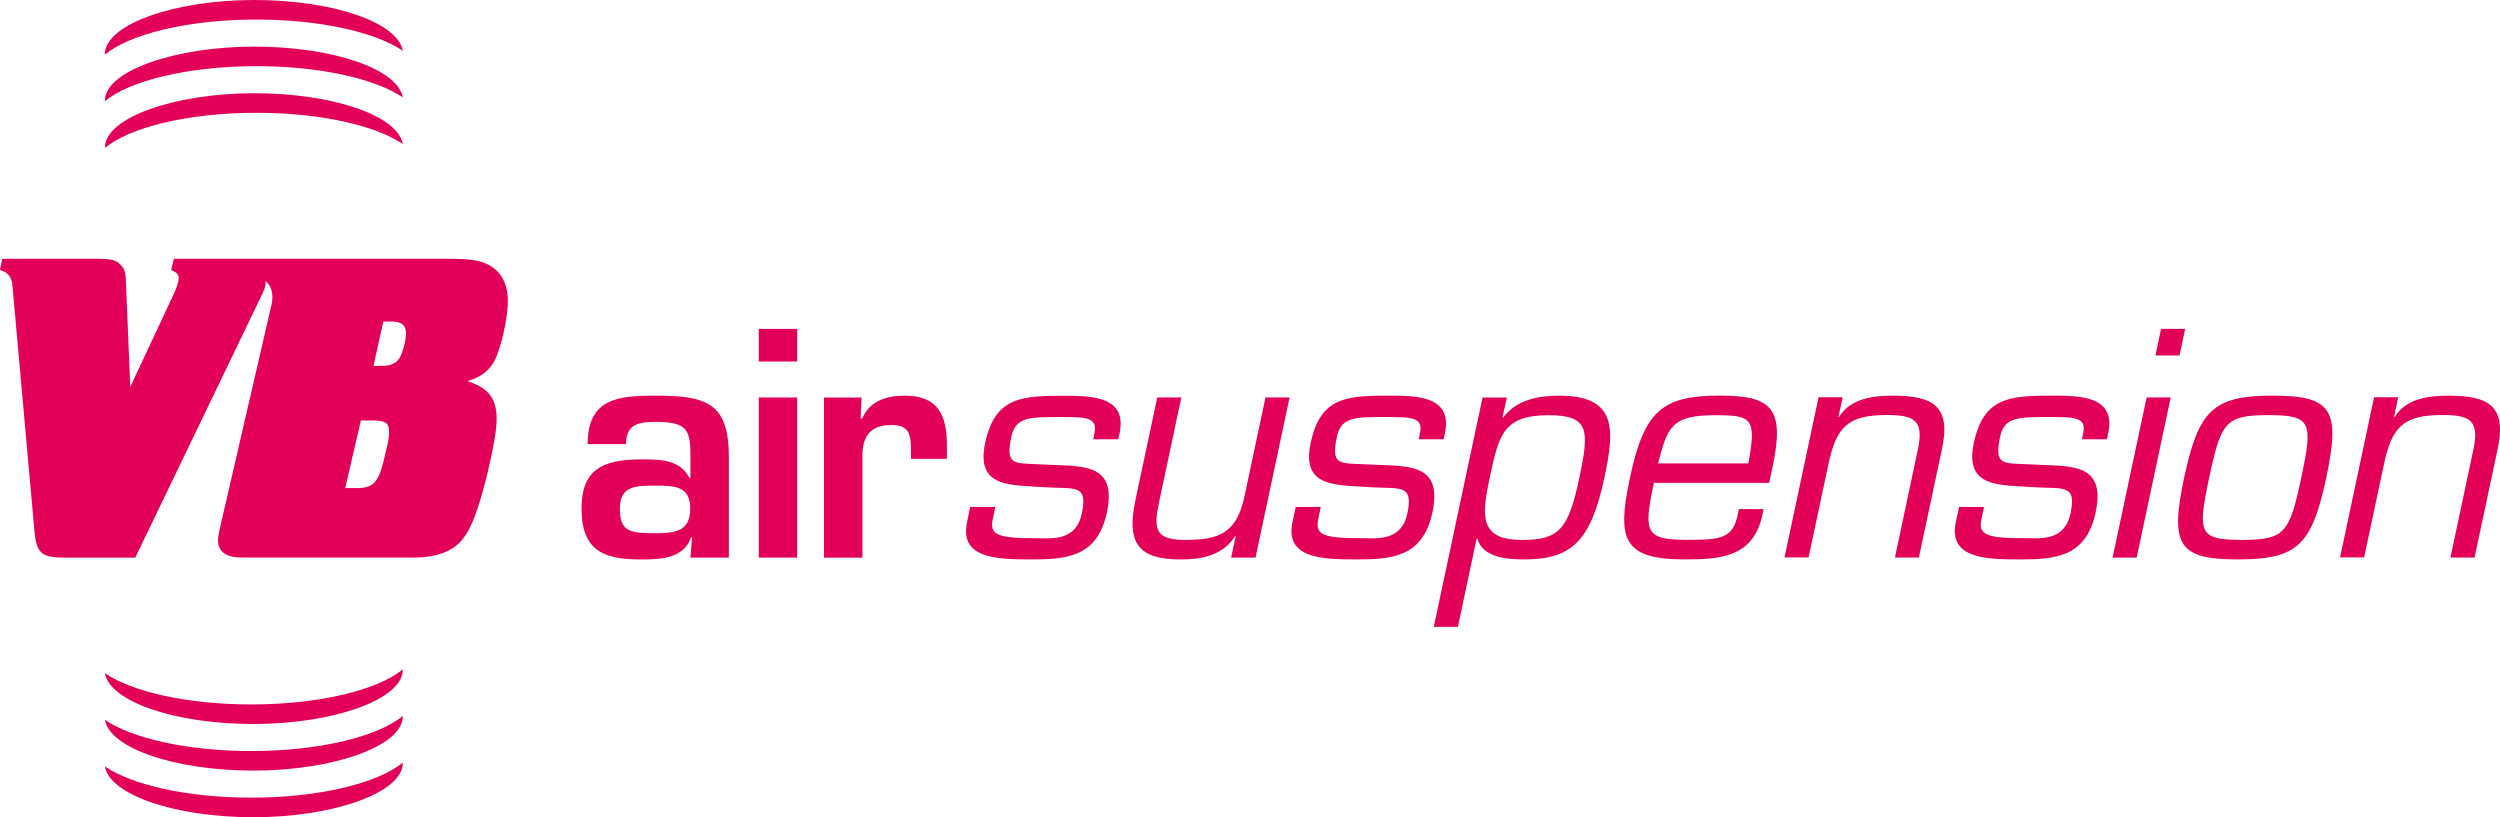 <?xml version="1.0" encoding="UTF-8"?>
<svg id="Layer_2" data-name="Layer 2" xmlns="http://www.w3.org/2000/svg" viewBox="0 0 992.1 324.31">
  <defs>
    <style>
      .cls-1 {
        fill: #e20059;
      }
    </style>
  </defs>
  <g id="Laag_1" data-name="Laag 1">
    <path class="cls-1" d="M274.6,213.29h-.36c-3,8.48-12.35,8.72-19.73,8.72-14.41,0-23.73-3-23.73-20.21,0-15.25,8-19.49,23.73-19.49,7.74,0,15.37.12,19,7.26h.48v-8.23c0-10.28-.84-13.92-13.55-13.92-6.66,0-12,.61-12,8.84h-15.24c0-18.52,12.71-19.25,27.24-19.25,20.33,0,28.8,3.15,28.8,24.45v39.82h-15.25l.61-7.99ZM245.99,201.8c0,8.95,3.63,9.8,13.92,9.8,8.11,0,14-.72,14-9.8s-6.53-9.08-14-9.08-13.92,0-13.92,9.08Z"/>
    <path class="cls-1" d="M316.35,143.47h-15.25v-12.95h15.25v12.95ZM316.35,221.28h-15.25v-63.54h15.25v63.54Z"/>
    <path class="cls-1" d="M341.89,157.75l-.36,8.35h.6c3-7,9.56-9.08,16.95-9.08,13.43,0,16.7,8,16.7,20v5.08h-14.28v-3.27c0-6.42-.61-10.17-7.75-10.17-9.08,0-11.74,5.21-11.5,13.44v39.21h-15.26v-63.56h14.9Z"/>
    <path class="cls-1" d="M443.74,174.33h-9.93l.52-2.42c1.36-6.41-3.48-6.41-13.53-6.41-12,0-17.76-.12-19.44,7.74-2.41,11.38.91,10.53,10.74,11,16.13,1,31.55-1.58,27.16,19.12-3.81,17.93-16.27,18.64-30.47,18.64s-28.05-.73-25-14.89l1.2-5.91h10l-1.06,5c-1.28,6.06,2.19,7.39,16.71,7.39,6.54,0,16.27,1.45,18.67-9.81,2.52-11.85-2.91-9.68-14.37-10.41-13.6-1-27.82.49-24-17.54,3.91-18.4,14.52-18.77,31.71-18.77,11.13,0,24.7.49,21.64,14.89l-.55,2.38Z"/>
    <path class="cls-1" d="M490.38,212.81h-.24c-5,7.75-13.45,9.2-21.81,9.2-16.82,0-21.31-6.78-17.76-23.48l8.67-40.79h9.56l-8.67,40.79c-2.18,10.29-2.61,15.73,9.73,15.73,13.44,0,20.8-2.17,24-17.3l8.34-39.22h9.56l-13.51,63.54h-9.68l1.81-8.47Z"/>
    <path class="cls-1" d="M572.88,174.33h-9.89l.52-2.42c1.36-6.41-3.48-6.41-13.52-6.41-12,0-17.77-.12-19.44,7.74-2.42,11.38.9,10.53,10.73,11,16.13,1,31.56-1.58,27.16,19.12-3.85,17.93-16.35,18.64-30.51,18.64s-28.05-.73-25-14.89l1.26-5.93h9.93l-1,5c-1.29,6.06,2.18,7.39,16.7,7.39,6.54,0,16.27,1.45,18.67-9.81,2.52-11.85-2.91-9.68-14.37-10.41-13.59-1-27.82.49-24-17.54,3.87-18.42,14.44-18.81,31.63-18.81,11.13,0,24.71.49,21.64,14.89l-.51,2.44Z"/>
    <path class="cls-1" d="M596.29,165.5l.19.24c5.41-7.26,14.32-8.72,22.31-8.72,23.11,0,21.93,13.56,17.89,32.56-5.35,25.18-13.07,32.42-31.7,32.42-7.26,0-16.64-.85-18.7-8.23h-.3l-7.43,35h-9.57l19.35-91h9.65l-1.69,7.73ZM591.18,189.58c-3.19,15-4.28,24.69,12.79,24.69,14.76,0,18.42-4.11,22.79-24.69,4-19,3.94-24.81-12.27-24.81-18.04,0-19.73,7.99-23.31,24.81Z"/>
    <path class="cls-1" d="M699.87,202.04l-.49,2.3c-3.57,16.82-16.71,17.65-30.87,17.65-24.8,0-26.81-8.23-21.67-32.44,5.61-26.36,12.74-32.56,35.49-32.56,20.57,0,26.11,4.73,21.12,28.21l-1.37,6.41h-45.75c-4.27,20.09-3.36,22.63,13.83,22.63,13.07,0,17.49-.85,19.39-9.8l.52-2.42,9.8.02ZM693.8,183.89c3.36-18,1.41-19.12-13.12-19.12-17.31,0-18.86,4.48-22.7,19.12h35.82Z"/>
    <path class="cls-1" d="M729.55,165.5h.24c4.64-7.63,14.14-8.48,21.41-8.48,16.34,0,23.28,4.36,19.28,22l-9,42.24h-9.5l9.13-43c2.47-11.62-1.59-13.56-12.37-13.56-15.61,0-20,4.84-23.14,19.49l-7.88,37h-9.55l13.5-63.54h9.56l-1.68,7.85Z"/>
    <path class="cls-1" d="M836.11,174.33h-9.92l.51-2.42c1.37-6.41-3.48-6.41-13.52-6.41-12,0-17.77-.12-19.44,7.74-2.42,11.38.91,10.53,10.73,11,16.13,1,31.56-1.58,27.16,19.12-3.81,17.91-16.3,18.64-30.47,18.64s-28-.73-25-14.89l1.26-5.93h9.92l-1.05,5c-1.29,6.06,2.18,7.39,16.7,7.39,6.54,0,16.27,1.45,18.67-9.81,2.53-11.85-2.9-9.68-14.37-10.41-13.59-1-27.82.49-24-17.54,3.9-18.42,14.5-18.81,31.69-18.81,11.14,0,24.71.49,21.65,14.89l-.52,2.44Z"/>
    <path class="cls-1" d="M847.92,221.28h-9.56l13.5-63.54h9.56l-13.5,63.54ZM864.92,141.05h-9.56l2.24-10.53h9.56l-2.24,10.53Z"/>
    <path class="cls-1" d="M901.88,157c23.6,0,27,5.69,21.28,32.56s-11.49,32.44-35.1,32.44-27-5.69-21.3-32.44,11.52-32.56,35.12-32.56ZM889.71,214.24c17.06,0,18.84-2.66,23.53-24.69s4.06-24.81-13-24.81-18.84,2.66-23.55,24.81-4.05,24.71,13,24.71l.02-.02Z"/>
    <path class="cls-1" d="M950.07,165.5h.24c4.65-7.63,14.14-8.48,21.41-8.48,16.34,0,23.28,4.36,19.28,22l-9,42.24h-9.57l9.14-43c2.47-11.62-1.59-13.56-12.37-13.56-15.61,0-20,4.84-23.14,19.49l-7.87,37h-9.56l13.5-63.54h9.57l-1.63,7.85Z"/>
    <path class="cls-1" d="M159.85,20.16c-1.96-11.26-27.64-20.16-59.05-20.16s-59.19,9.64-59.19,21.54v.15c9.86-8.18,33.07-13.93,60.15-13.93,25.35,0,47.31,5.04,58.09,12.4Z"/>
    <path class="cls-1" d="M159.85,38.66c-2-11.25-27.64-20.16-59-20.16s-59.24,9.65-59.24,21.5v.15c9.87-8.15,33.08-13.89,60.16-13.89,25.34,0,47.3,5.04,58.08,12.4Z"/>
    <path class="cls-1" d="M159.85,57.15c-2-11.24-27.64-20.15-59-20.15s-59.19,9.64-59.19,21.54v.15c9.86-8.18,33.07-13.93,60.15-13.93,25.3,0,47.26,5.04,58.04,12.39Z"/>
    <path class="cls-1" d="M41.61,304.15c2,11.25,27.64,20.16,59.05,20.16s59.19-9.65,59.19-21.55v-.15c-9.86,8.18-33.07,13.93-60.15,13.93-25.35,0-47.31-5.04-58.09-12.39Z"/>
    <path class="cls-1" d="M41.61,285.65c2,11.25,27.64,20.15,59.05,20.15s59.19-9.64,59.19-21.53v-.15c-9.86,8.18-33.07,13.92-60.15,13.92-25.35,0-47.31-5.05-58.09-12.39Z"/>
    <path class="cls-1" d="M41.61,267.15c2,11.25,27.64,20.16,59.05,20.16s59.19-9.65,59.19-21.55v-.14c-9.86,8.18-33.07,13.93-60.15,13.93-25.35,0-47.31-5.04-58.09-12.4Z"/>
    <path class="cls-1" d="M185.54,151.23c5.34-1.6,8.54-4.09,10.66-8,2.68-5.16,5.34-17.06,5.34-23.82,0-5.51-1.78-10-5.34-12.8-3.9-3-7.64-3.91-18.48-3.91h-108.72l-1.07,4.44c2.14.9,3,1.79,3,3.21s-.71,3.55-2,6.39l-17.24,36.8-1.6-38.93c-.18-6.75-.36-7.47-2.31-9.6-1.6-1.77-3.73-2.31-9.07-2.31H.89l-.89,4.44c2.14.72,3.2,1.43,4.09,3,.72,1.6.72,1.42,1.24,7.64l8.36,93.22c.89,8.7,2.84,10.3,12.26,10.3h27.73l49.42-102.6c1.51-2.92,2.59-5.53,2.2-7.13,0,0,3.69,2.11,2.59,8.68-.07.31-.14.61-.21.94l-20.44,88.52c-.4,1.57-.64,3.18-.71,4.8,0,4.44,3.2,6.75,9.42,6.75h68.44c9.06,0,16-2.66,19.73-8,3.2-4.27,5.87-11.56,9.24-25.07,2.49-10.66,3.73-17.42,3.73-22,0-9.27-4.44-12.47-11.55-14.96ZM154.08,175.05l-1.78,7.64c-2.13,8.71-4.27,11-10.49,11h-4.81l6.22-26.84h4.26c5.52,0,6.93.89,6.93,4.63-.02,1.2-.13,2.39-.33,3.57h0ZM159.59,139.85c-1.24,3.73-3.56,5.34-8,5.34h-3.38l3.91-17.6h3c4.27,0,6,1.42,6,4.8-.13,2.55-.67,5.07-1.58,7.46h.05Z"/>
  </g>
</svg>